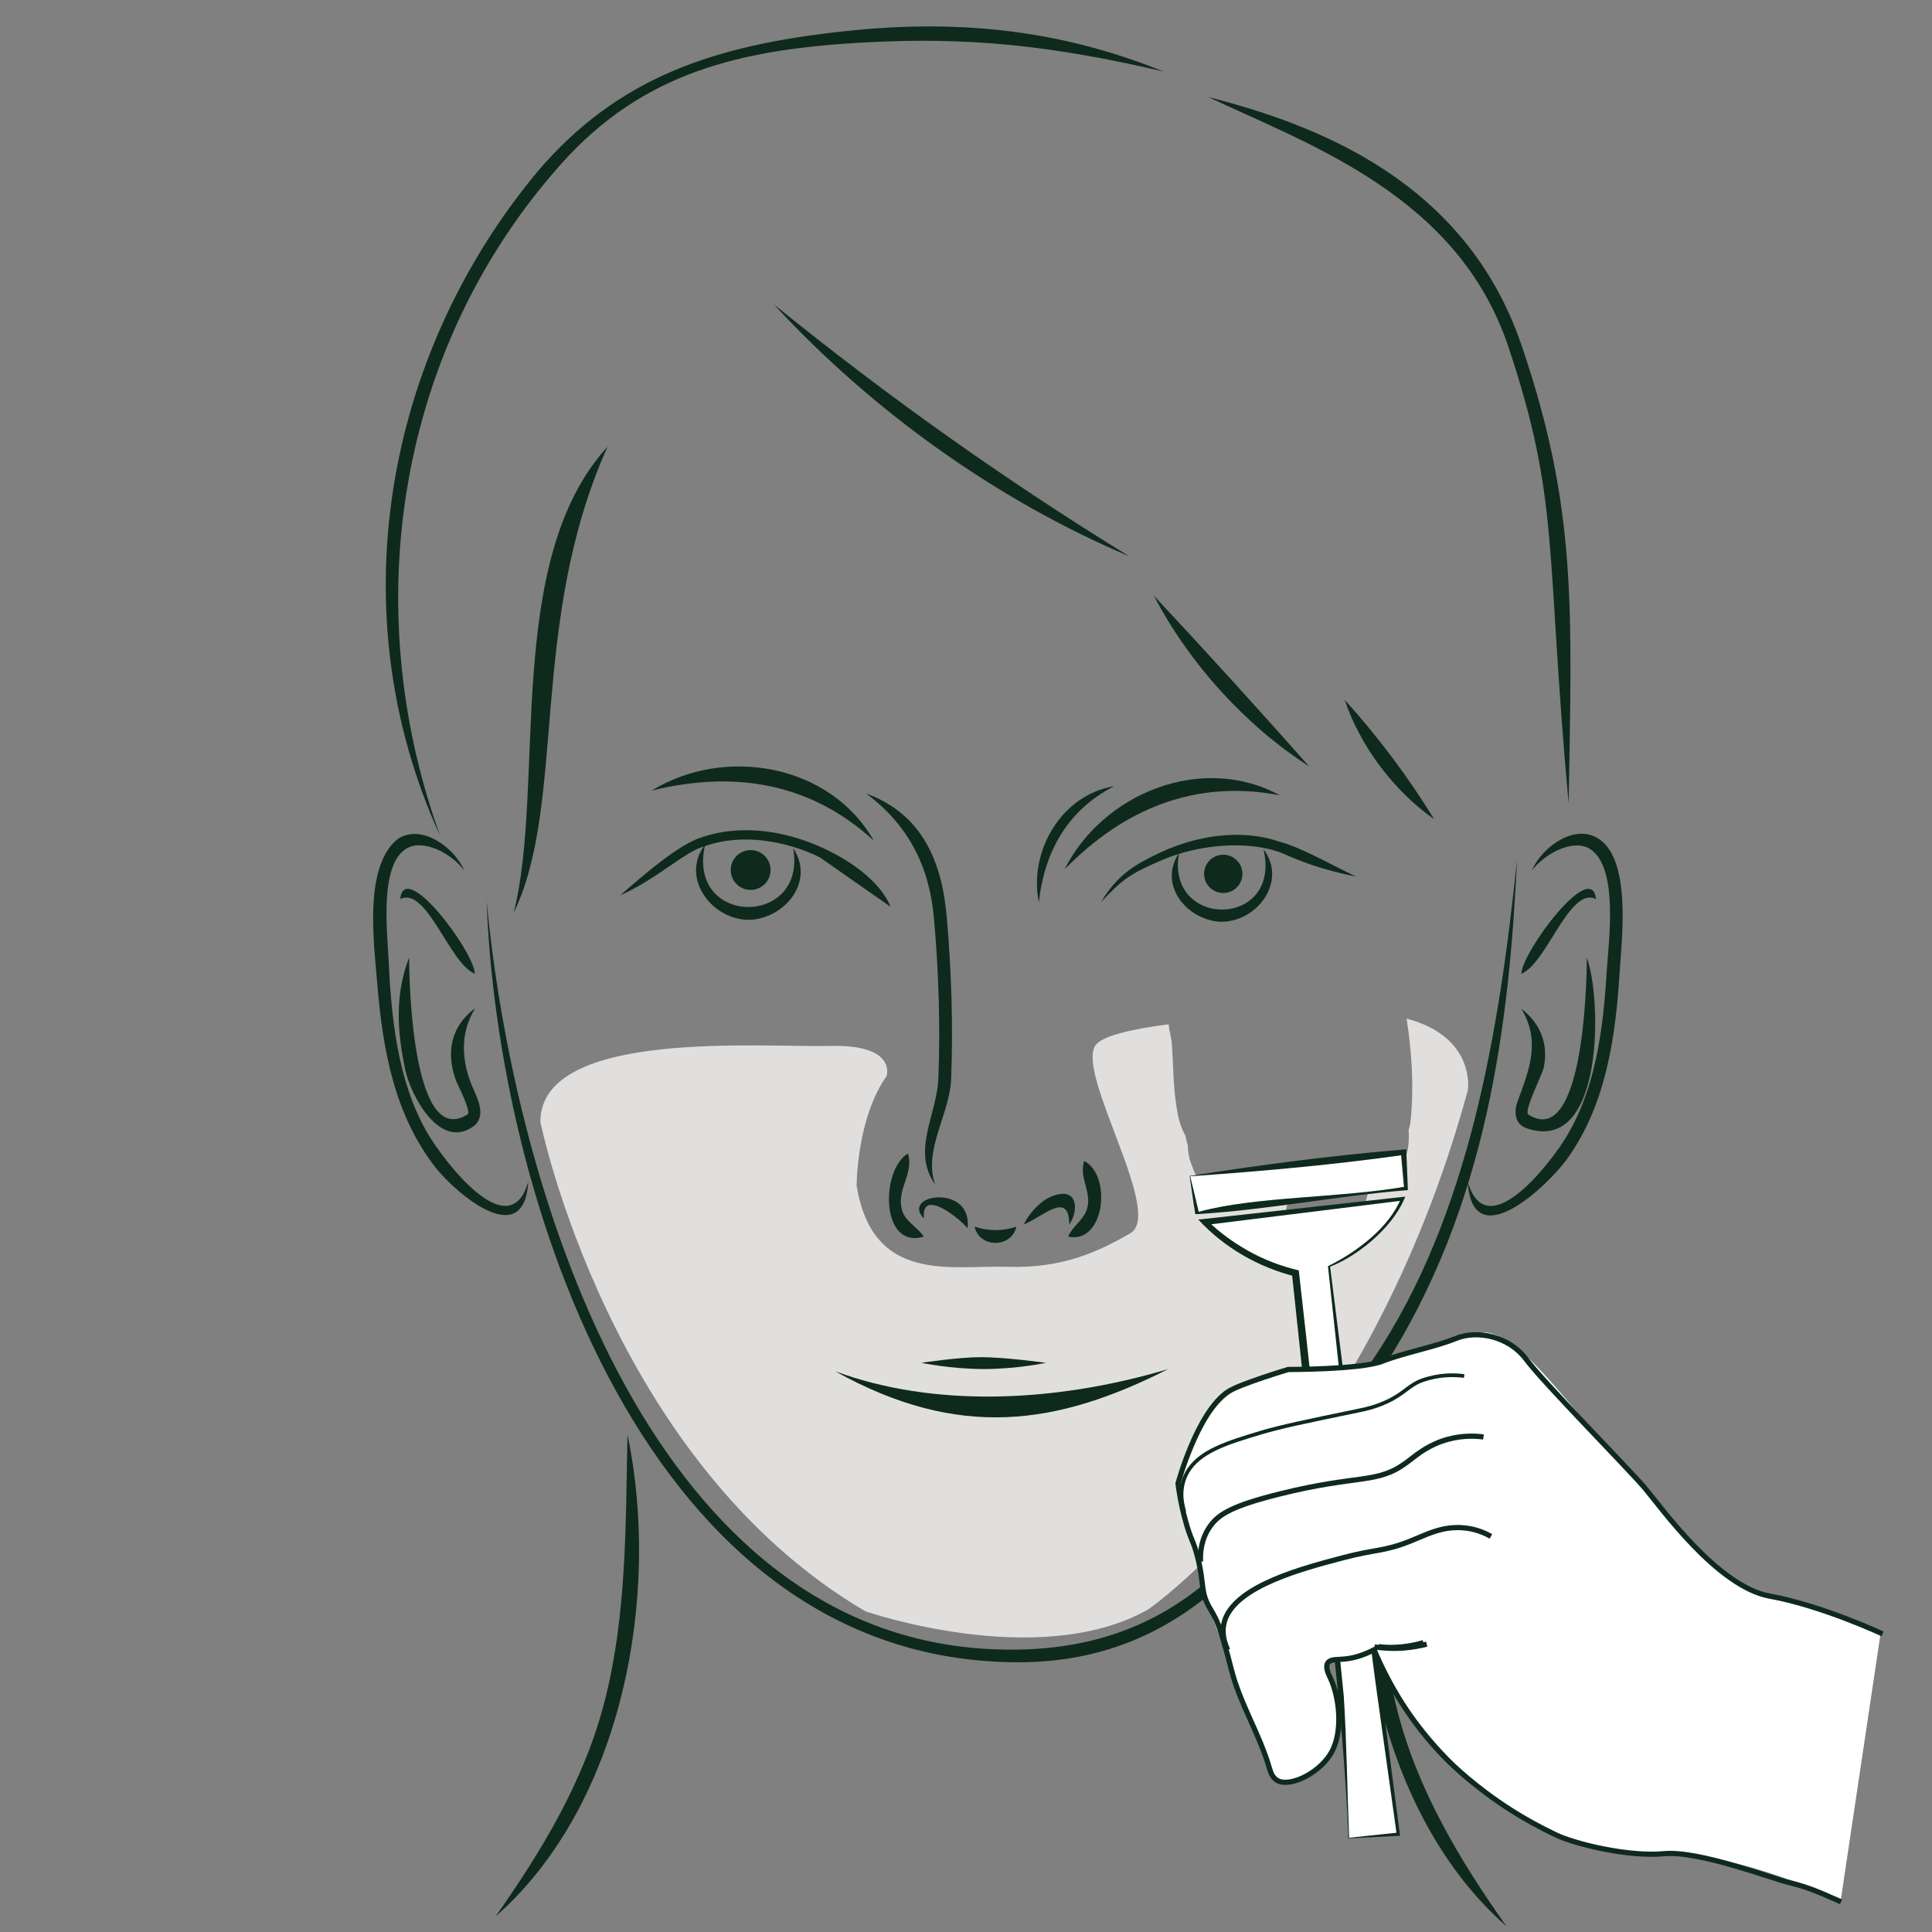 <?xml version="1.0" encoding="UTF-8"?><svg id="ruce" xmlns="http://www.w3.org/2000/svg" viewBox="0 0 130 130"><rect x="0" y="0" width="130" height="130" fill="#808080" stroke="none"/><defs><style>.cls-1,.cls-2{stroke-miterlimit:10;}.cls-1,.cls-2,.cls-3{fill:none;stroke:#0e2a1d;}.cls-1,.cls-3{stroke-width:.35px;}.cls-4{fill:#0e2a1d;}.cls-4,.cls-5,.cls-6{stroke-width:0px;}.cls-5{fill:#e1dfdd;}.cls-6{fill:#fff;}.cls-2{stroke-width:.25px;}</style></defs><path class="cls-5" d="M94.65,68.57c.35,2.24.5,4.58.27,6.8-.02.24-.07.46-.14.67.15,1.85-.61,3.62-2.65,4.23-.03,0-.05,0-.08.02-.23.76-.44,1.52-.65,2.28-.37,1.35-1.75,2.05-3.08,1.75-1.32-.3-2.09-1.82-1.75-3.08.05-.2.11-.39.16-.59-.89.03-1.85.03-2.78-.09-1.13.51-2.6.32-3.23-.95-.27-.55-.53-1.12-.7-1.71,0,0,0,0,.01,0-.05-.21-.09-.43-.1-.66,0-.04,0-.08,0-.13-.07-.23-.12-.46-.17-.7-.24-.44-.42-.95-.52-1.5-.2-1.06-.27-2.14-.31-3.21-.02-.44-.04-.88-.07-1.32,0-.08-.03-.28-.03-.34-.04-.22-.08-.45-.13-.67-.03-.15-.05-.3-.06-.45-2.54.33-4.57.8-4.96,1.46-1.19,2.02,4.64,11.29,2.38,12.6-2.26,1.31-4.64,2.38-8.32,2.26-3.69-.12-9.03,1.19-10.1-5.47,0,0,0-4.52,2.02-7.37,0,0,.71-2.14-3.8-2.02-4.52.12-19.5-1.19-19.5,5.11,0,0,4.64,22.82,21.87,32.93,0,0,11.65,4.04,19.02-.12,0,0,14.74-10.1,21.52-34.95,0,0,.56-3.57-4.12-4.81Z"/><path class="cls-4" d="M32.73,60.46c1.74,18.91,10.59,49.12,33.62,50.49,15.18.9,19.76-10.11,26.07-19.53,6.49-9.67,8.47-22.18,9.66-33.59-.52,10.81-1.92,23.3-9.05,34.29-5.87,9.05-11.43,19.73-24.51,19.73-25.1,0-35.11-31.46-35.78-51.38"/><path class="cls-4" d="M33.35,128.95c3.14-4.46,5.98-9.17,7.34-14.5,1.49-5.82,1.41-11.95,1.53-17.92,2.27,10.77-.31,24.9-8.87,32.42"/><path class="cls-4" d="M101.37,129.62c-8.55-7.51-11.17-21.67-8.87-32.42.1,5.96.04,12.11,1.53,17.92,1.36,5.32,4.19,10.05,7.34,14.5"/><path class="cls-4" d="M58.3,53.4c3.75,1.37,5.1,4.59,5.41,8.37.31,3.56.43,7.26.29,10.83-.09,2.37-1.89,4.78-1.08,7.1-1.6-2.28.13-4.7.22-7.14.14-3.53.02-7.2-.29-10.72-.3-3.52-1.71-6.31-4.56-8.44"/><path class="cls-4" d="M62.17,81.99c-1.62-1.64,3.3-2.38,2.93.66-.41-.56-3.14-2.82-2.93-.66"/><path class="cls-4" d="M61.09,77.62c.43,1.3-.76,2.41-.41,3.72.12.78,1.07,1.23,1.48,1.87-2.91.88-2.92-4.45-1.08-5.59"/><path class="cls-4" d="M72.95,78.12c1.88.95,1.4,5.62-1.08,5.09.29-.67.95-1.07,1.22-1.72.48-1.16-.52-2.19-.14-3.37"/><path class="cls-4" d="M68.89,82.39c.44-.91,1.4-1.92,2.46-2.05,1.28-.15,1.11,1.36.6,2.05-.02-2.32-1.79-.5-3.06,0"/><path class="cls-4" d="M74.97,52.9c-3.11,1.6-4.68,4.35-5.07,7.81-.69-3.43,1.51-7.22,5.07-7.81"/><path class="cls-4" d="M58.79,56.56c-4.25-3.89-9.38-4.74-14.94-3.36,4.9-3.02,12.01-1.8,14.94,3.36"/><path class="cls-4" d="M86.11,53.51c-5.66-1.08-10.47.89-14.48,4.99,2.58-5.14,9.27-7.83,14.48-4.99"/><path class="cls-4" d="M40.88,30.06c-5.33,11.85-2.74,24.01-6.32,31.37,2.17-8.48-.71-23.71,6.32-31.37"/><path class="cls-4" d="M55.15,57.68c-2.28-1.11-5.2-1.61-7.65-.77-1.44.37-3.16,2.17-5.76,3.33,2.15-1.89,3.78-3.19,5.14-3.78,2.34-.91,4.98-.71,7.31.12,2.05.72,4.86,2.31,5.74,4.44"/><path class="cls-4" d="M47.45,56.82c-1.3,5.53,6.87,5.61,5.92.25,1.46,2.19-.47,4.64-2.82,4.82-2.59.12-4.84-2.81-3.1-5.07"/><path class="cls-4" d="M51.85,58.54c0,.74-.6,1.34-1.34,1.34s-1.34-.6-1.34-1.34.6-1.34,1.34-1.34,1.34.6,1.34,1.34"/><path class="cls-4" d="M74.08,60.71c1.12-1.91,2.43-2.6,3.94-3.32,2.42-1.15,5.47-1.65,8.05-.76,1.46.37,3.56,1.59,5.17,2.35-2.24-.44-3.7-1.01-5.01-1.59-2.39-.91-5.73-.5-7.94.44s-2.76,1.32-4.21,2.88"/><path class="cls-4" d="M85.02,57.15c1.65,2.18-.49,4.98-2.98,4.87-2.26-.18-4.1-2.52-2.71-4.62-.9,5.14,6.93,5.08,5.69-.24"/><path class="cls-4" d="M81.02,58.8c0,.71.58,1.29,1.29,1.29s1.29-.58,1.29-1.29-.58-1.29-1.29-1.29-1.29.58-1.29,1.29"/><path class="cls-4" d="M56.2,92.27c6.55,2.43,14.7,2.15,22.41-.15-7.47,3.79-14.09,4.79-22.41.15"/><path class="cls-4" d="M68.39,82.54c-.32,1.45-2.5,1.46-2.81,0,.93.31,1.88.31,2.81,0"/><path class="cls-4" d="M103.07,58.59c.61-1.48,2.7-3.11,4.33-2.25,2.41,1.26,1.73,6.81,1.59,8.96-.27,4.41-.9,9.01-3.55,12.69-1.28,1.78-6.38,6.64-6.68,1.51,1.21,4.27,5.29-.93,6.39-2.62,2.23-3.41,2.73-7.65,2.97-11.63.12-1.87.81-6.91-1.14-8.13-1.17-.73-3.15.4-3.92,1.48"/><path class="cls-4" d="M102.37,65.52c.04-1.47,4.74-7.78,5.02-5.02-1.78-.9-3.31,4.34-5.02,5.02"/><path class="cls-4" d="M102.37,67.88c1.29.98,1.84,2.39,1.5,3.97-.11.51-1.33,2.84-1.04,3.14,3.67,2.35,3.95-8.65,3.94-10.55,1.01,2.62,1.21,13.33-4.07,11.47-.76-.28-.85-1.04-.59-1.79.81-2.18,1.57-4.08.25-6.25"/><path class="cls-4" d="M31.25,58.59c-.77-1.08-2.71-2.19-3.89-1.5-1.84,1.08-1.3,5.64-1.22,7.34.18,3.97.59,8.31,2.62,11.81,1.02,1.75,5.51,7.77,6.79,3.26-.27,4.72-4.81.85-6.22-.91-2.82-3.6-3.58-8.01-3.95-12.45-.2-2.56-.96-7.92,1.44-9.73,1.63-.98,3.81.68,4.43,2.19"/><path class="cls-4" d="M31.95,65.52c-1.71-.68-3.24-5.92-5.02-5.02.28-2.76,4.98,3.54,5.02,5.02"/><path class="cls-4" d="M31.95,67.88c-1.03,1.7-.89,3.58-.12,5.35.34.77.84,1.79.13,2.48-2.33,1.84-4.33-2.03-4.69-3.72-.55-2.61-.71-5.05.26-7.56,0,1.91.27,12.9,3.94,10.55.24-.25-.67-1.94-.79-2.28-.67-1.85-.37-3.6,1.25-4.83"/><path class="cls-4" d="M29.56,56.12c-6.73-14.83-3.75-32.1,6.58-44.54,5.46-6.44,12.03-8.55,20.7-9.48,7.58-.82,14.45-.12,21.45,2.71-7.66-1.78-13.15-2.32-20-1.96-8.51.45-15.04,2.03-20.53,8.18-10.99,12.32-13.72,29.65-8.19,45.08"/><path class="cls-4" d="M52.07,20.48c7.64,6.19,15.53,11.8,23.91,16.95-8.95-3.79-17.33-9.81-23.91-16.95"/><path class="cls-4" d="M90.48,47.09c2.21,2.44,4.3,5.22,6.02,8.03-2.69-1.87-4.98-4.92-6.02-8.03"/><path class="cls-4" d="M77.64,40.08c3.53,3.77,7.02,7.62,10.45,11.49-4.3-2.76-8.09-6.96-10.45-11.49"/><path class="cls-4" d="M105.55,54.07c-1.57-17.21-.57-20.28-4.05-30.72-3.39-10.18-13.41-13.61-20.2-16.82,7.22,1.84,17.29,5.6,21.07,16.67,3.75,10.99,3.4,17.64,3.18,30.87"/><path class="cls-4" d="M61.99,91.7s1.97.42,4.21.42,4.18-.42,4.18-.42c0,0-2.79-.38-4.35-.38s-4.03.38-4.03.38"/><path class="cls-6" d="M90.74,123.68l3.34-.26-1.45-10.74-3.21-27.45s3.77-1.72,4.95-4.58l-13.32,1.57s2.25,2.49,6.11,3.44l3.16,29,.43,9.02Z"/><path class="cls-4" d="M90.76,123.66s3.32-.35,3.32-.35l-.1.12-1.33-9.53c-.85-6.03-2.62-22.4-3.29-28.66,0,0,0-.05,0-.05l.05-.02c1.02-.5,1.98-1.14,2.84-1.88.85-.75,1.6-1.63,2.03-2.67,0,0,.12.16.12.16,0,0-13.31,1.65-13.31,1.65,0,0,.13-.33.13-.33.8.81,1.77,1.5,2.78,2.07,1.06.6,2.21,1.03,3.39,1.31,0,0,.02.16.02.16.54,4.73,1.57,14.26,2.06,19,0,0,.95,9.5.95,9.5.2,3.15.23,6.31.36,9.53h0ZM90.73,123.7c-.32-8.78-1.85-19.73-2.79-28.52,0,0-1.01-9.5-1.01-9.5,0,0,.18.2.18.2-2.47-.63-4.75-1.94-6.48-3.82,0,0,.4-.04.4-.04l13.33-1.48.2-.02s-.08.18-.08.18c-.88,2.03-3.24,3.87-4.98,4.53.86,6.69,2.75,22.15,3.45,28.64,0,0,1.24,9.54,1.24,9.54,0,0,.02.12.02.12,0,0-.11,0-.11,0l-3.37.17h0Z"/><path class="cls-6" d="M126.55,109.77l-.69-.2s-6.61-2.34-8.27-2.65-5.06-4.9-7.42-7.35c-5.4-5.59-8.41-11.01-11.25-9.73-2.84,1.27-9.09,2.36-9.09,2.36,0,0-6.48-1.08-9.15,4.15-2.25,4.4-.66,6.5-.66,6.5l1.05,4.66,4.62,12.04s.87.57,1.92.15,2.28-2.1,2.28-2.1l.2-2.72-.81-3.05s1.64-.42,1.8-.26,1.36-.37,1.36-.37c0,0,6.56,13.84,19.31,13.53,5.37-.13,12.1,3.2,12.1,3.2l2.71-18.15Z"/><path class="cls-2" d="M79.69,101.72c-.2-.64-.36-1.64.18-2.62.81-1.45,2.71-2.02,4.97-2.7,1.34-.4,3.06-.76,6.5-1.47.54-.11,1.18-.24,1.99-.62,1.17-.54,1.47-1.11,2.37-1.43,1.14-.4,2.14-.38,2.82-.29"/><path class="cls-3" d="M79.26,99.77c.07.56.2,1.43.48,2.45.39,1.47.57,1.41.88,2.69.41,1.72.17,2.19.73,3.2.15.27.37.58.6,1.16.16.37.24.68.46,1.43.12.38.24.84.44,1.62.59,2.34,1.91,4.36,2.57,6.67.1.34.24.7.62.86.91.37,2.85-.62,3.58-1.99.76-1.41.5-3.7-.12-4.99-.09-.2-.37-.72-.13-1.01.2-.24.61-.17,1.21-.24.45-.05,1.08-.2,1.88-.61.96,2.28,2.49,4.96,4.89,7.37.36.36,1.91,1.88,4.32,3.42.94.6,1.89,1.12,2.99,1.65,1.29.63,4.93,1.51,7.31,1.28,2.37-.22,7.35,1.7,8.4,1.94,1.54.36,2.68.95,3.51,1.3"/><path class="cls-3" d="M126.67,109.94s-4.06-1.9-7.59-2.54c-3.53-.65-7.31-5.98-8.39-7.26-1.08-1.28-6.87-7.15-8-8.68-1.14-1.53-3.26-1.99-4.72-1.4-1.46.59-3.5.96-4.94,1.53-1.44.57-6.35.56-6.35.56,0,0-3.27.98-4.04,1.49-2.1,1.4-3.38,6.21-3.38,6.21"/><path class="cls-3" d="M99.82,96.69c-.67-.09-1.68-.11-2.82.29-1.14.41-1.8,1.02-2.37,1.44-1.99,1.46-3.16.77-8.5,2.1-3.22.8-4.11,1.37-4.67,2.13-.63.86-.71,1.79-.68,2.43"/><path class="cls-3" d="M100.32,103.38c-.53-.3-1.34-.63-2.4-.59-1.15.04-1.96.48-3.03.91-1.85.73-2.23.51-4.57,1.13-2.65.7-7.04,1.85-7.88,4.12-.15.41-.28,1.1.17,2.07"/><path class="cls-1" d="M96,110.63c-.43.11-.95.21-1.54.26-.79.06-1.46,0-1.97-.07"/><path class="cls-3" d="M95.78,110.53c-.37.11-.82.21-1.33.27-.69.08-1.26.06-1.69,0"/><polygon class="cls-6" points="80.07 79.15 80.54 81.57 94.61 79.97 94.45 77.54 80.07 79.15"/><path class="cls-4" d="M80.09,79.16l.57,2.38c3.81-1.05,9.5-.92,13.93-1.7,0,0-.11.13-.11.13,0,0-.22-2.43-.22-2.43l.21.17c-4.73.67-9.36,1.08-14.38,1.44h0ZM80.05,79.13c4.57-.72,9.53-1.38,14.38-1.78l.2-.02v.19s.1,2.44.1,2.44v.12c-4.78.38-9.5,1.35-14.3,1.62-.15-.87-.26-1.76-.38-2.57h0Z"/></svg>